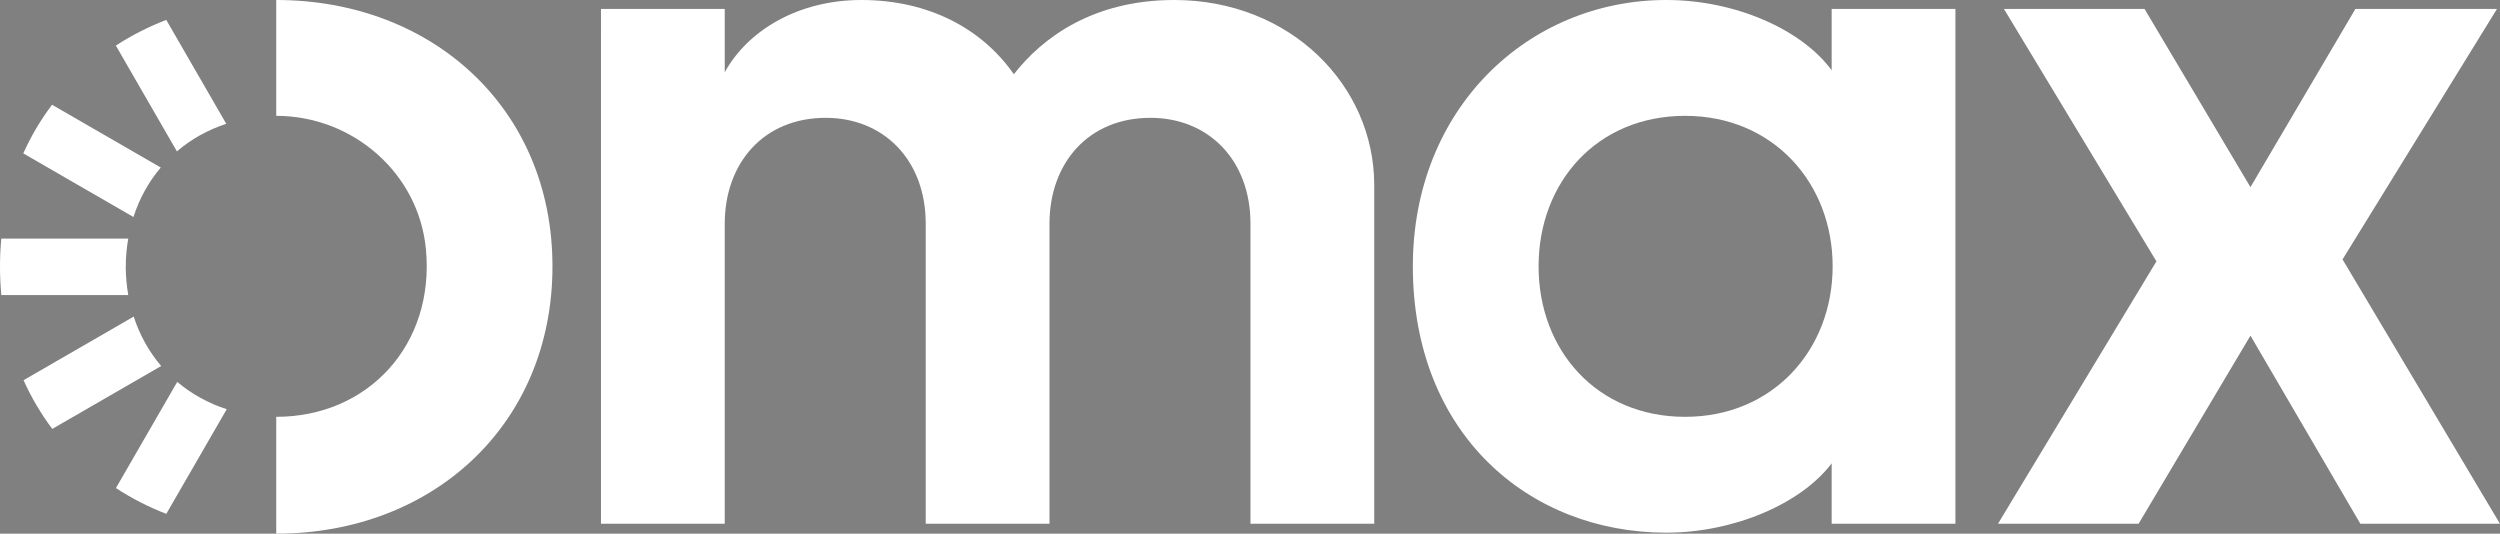 <?xml version="1.0" encoding="UTF-8"?>
<svg xmlns="http://www.w3.org/2000/svg" id="Layer_1" version="1.1" viewBox="0 0 631.26 134.75">
  <rect x="0" y="0" width="631.26" height="134.75" fill="#808080" stroke="none"/>
  <defs>
    <style>
      .st0 {
        fill: #64469f;
      }

      .st1 {
        fill: #fff;
      }
    </style>
  </defs>
  <g>
    <path class="st1" d="M151.75,2.25h31.25v16C188.75,7.75,201.5,0,217.5,0c17,0,30.5,7.25,38.5,18.75,7-9,19.75-18.75,40.5-18.75,29.25,0,50.5,21.5,50.5,46.75v85.5h-31.25V56.5c0-16.25-10.75-26.75-25.25-26.75-15.75,0-25.5,11.5-25.5,26.75v75.75h-31.25V56.5c0-16.25-10.75-26.75-25.25-26.75-15.75,0-25.5,11.5-25.5,26.75v75.75h-31.25V2.25Z"></path>
    <path class="st1" d="M356.75,67.25c0-40,29.25-67.25,64-67.25,17.5,0,34.25,7.5,41.75,17.75V2.25h31.25v130h-31.25v-15.25c-7.75,10.25-24.75,17.5-41.75,17.5-34.75,0-64-25-64-67.25ZM425.5,105.25c22.25,0,37.25-17,37.25-38s-15-38-37.25-38-37,16.75-37,38,14.75,38,37,38Z"></path>
    <path class="st1" d="M544.51,66L506,2.25h35.5l26.75,45,26.5-45h35.75l-39,63.25,39.75,66.75h-35.25l-27.75-47.5-28.25,47.5h-35.5l40-66.25Z"></path>
    <g>
      <path class="st1" d="M69.75,0h0v29.25s0,0,0,0h0c19.33,0,36,14.46,37.8,33.7,2.26,24.18-14.65,42.3-37.8,42.3h0v29.5h0c39.5,0,69.75-27.5,69.75-67.5S109,0,69.75,0Z"></path>
      <path class="st1" d="M50.55,34.13c1.03-.58,2.09-1.1,3.19-1.58,0,0,0,0,.01,0,1.1-.48,2.22-.91,3.38-1.29l-15.15-26.24s0,0,0,0c-2.25.87-4.43,1.85-6.55,2.92-2.14,1.09-4.19,2.28-6.18,3.57,0,0,0,0,0,0l15.42,26.71s0,0,0,0c1.81-1.55,3.77-2.91,5.88-4.09Z"></path>
      <path class="st1" d="M33.7,54.8c.37-1.16.79-2.29,1.27-3.39,0,0,0-.01,0-.02.47-1.09.99-2.16,1.56-3.19h0s0-.02.01-.02c1.16-2.1,2.51-4.07,4.05-5.88,0,0,0,0,0,0l-27.45-15.85s0,0,0,0c-1.43,1.89-2.76,3.88-3.98,5.94-1.2,2.04-2.3,4.15-3.28,6.34,0,0,0,0,0,0l27.81,16.06s0,0,0,0Z"></path>
      <path class="st1" d="M31.76,67.38s0-.08,0-.13c0-1.22.06-2.41.17-3.59.1-1.15.26-2.28.45-3.4,0,0,0-.01,0-.02H.33s0,0,0,0c-.21,2.29-.33,4.62-.33,7.01,0,.04,0,.08,0,.13,0,2.42.12,4.8.34,7.13,0,0,0,0,0,0h32.05s0,0,0,0c-.4-2.3-.63-4.67-.64-7.13Z"></path>
      <path class="st1" d="M36.61,86.52s0,0,0,0c0,0,0,0,0,0-.57-1.03-1.1-2.1-1.57-3.19h0c-.48-1.1-.9-2.23-1.28-3.39l-27.81,16.06s0,0,0,0c.98,2.19,2.07,4.31,3.28,6.35,1.22,2.06,2.54,4.05,3.97,5.95,0,0,0,0,0,0l27.5-15.88s0,0,0,0c-1.54-1.8-2.91-3.77-4.08-5.87Z"></path>
      <path class="st1" d="M53.85,102.04s0,0,0,0c-1.1-.47-2.17-.99-3.2-1.56,0,0,0,0,0,0,0,0,0,0,0,0-2.11-1.16-4.08-2.51-5.9-4.05,0,0,0,0,0,0l-15.48,26.81s0,0,0,0c1.98,1.29,4.04,2.49,6.17,3.58,2.11,1.08,4.3,2.06,6.55,2.93,0,0,0,0,0,0l15.26-26.43s0,0,0,0c-1.16-.37-2.29-.79-3.39-1.26Z"></path>
    </g>
  </g>
  <path class="st0" d="M1157.03,122c1.93,0,1.93-3,0-3s-1.93,3,0,3h0Z"></path>
</svg>
